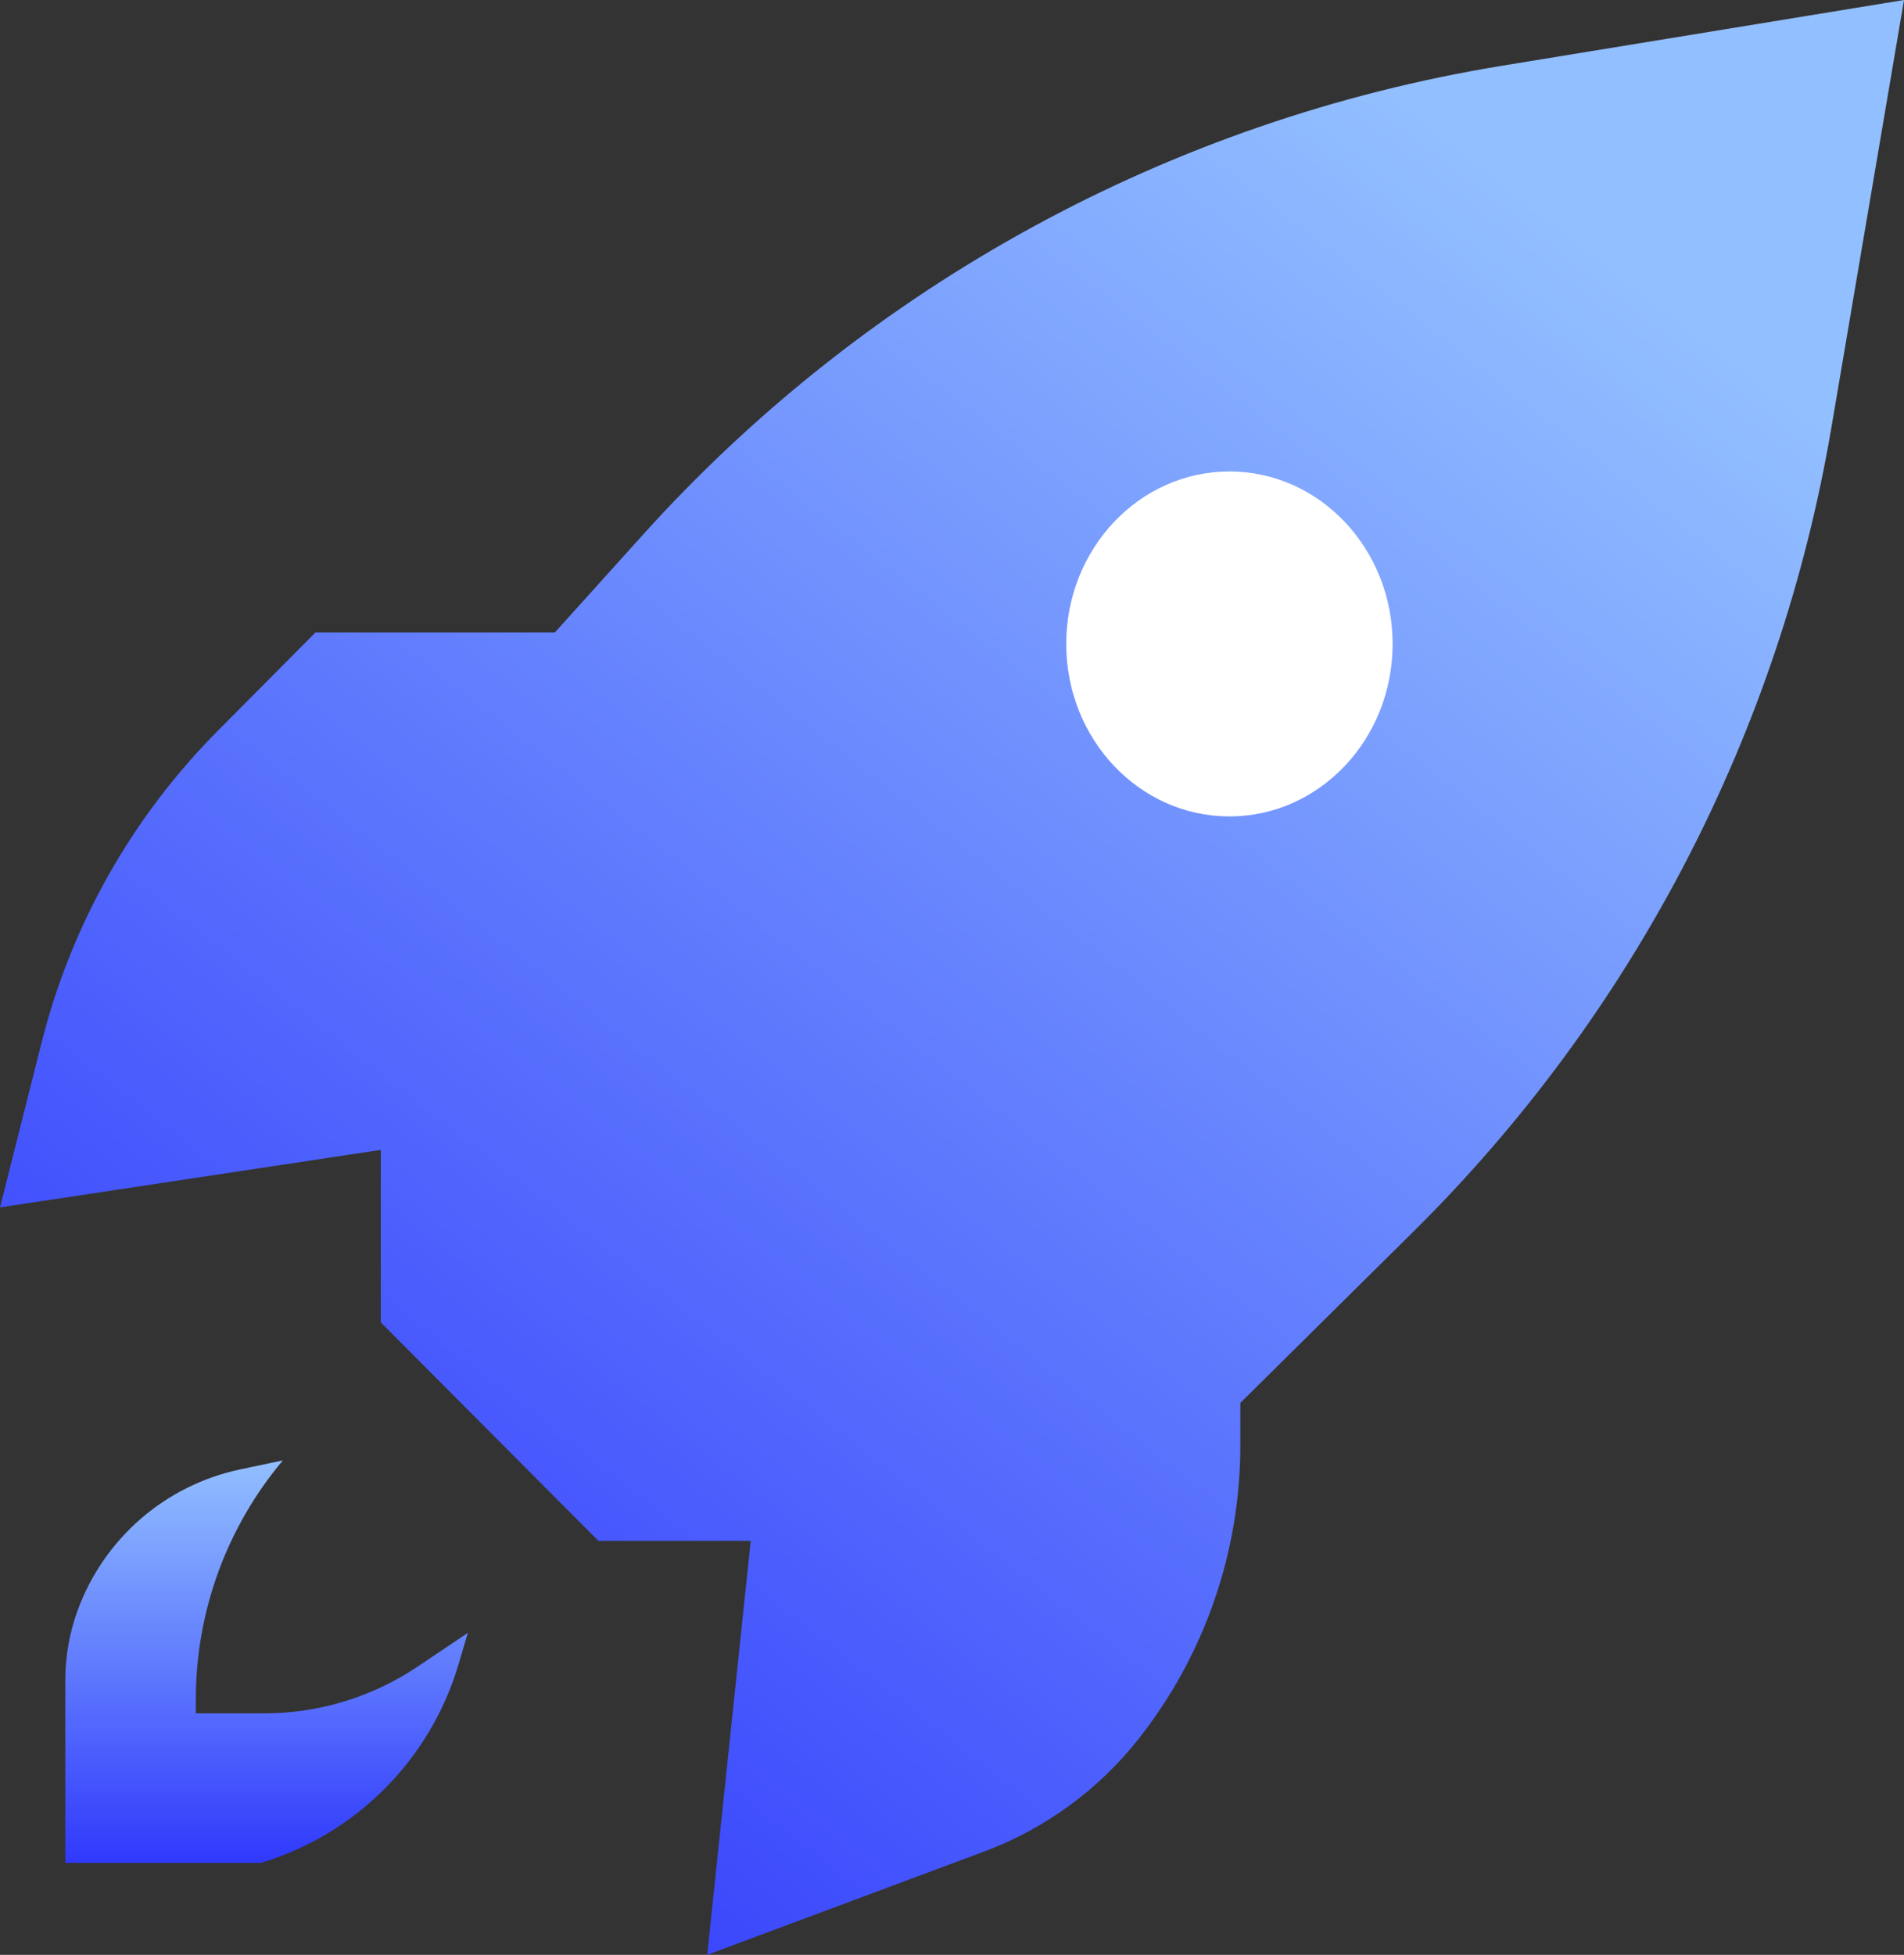 <svg width="76" height="78" viewBox="0 0 76 78" fill="none" xmlns="http://www.w3.org/2000/svg">
<rect x="0" y="0" width="76" height="78" fill="#333333" stroke="none"/>
<path d="M22.149 25.235L25.655 21.346C34.63 11.389 46.728 4.786 59.957 2.623L76 0L73.1 17.072C71.032 29.242 65.199 40.457 56.422 49.138L49.509 55.977V57.683C49.509 61.927 48.079 66.048 45.451 69.38C43.844 71.417 41.709 72.974 39.278 73.88L28.229 78L29.966 61.482H23.886L15.2 52.765V45.882L0 48.176L1.663 41.588C2.849 36.89 5.276 32.599 8.691 29.162L12.594 25.235H22.149Z" fill="url(#paint0_linear_4796_7439)"/>
<path d="M2.606 67.044C2.606 66.097 2.771 65.157 3.096 64.266C4.141 61.393 6.595 59.263 9.587 58.631L11.291 58.271C9.048 60.938 7.817 64.311 7.817 67.797V68.365H10.543C12.729 68.365 14.866 67.713 16.68 66.493L18.674 65.153L18.304 66.404C17.18 70.205 14.217 73.184 10.423 74.33H2.606V67.044Z" fill="url(#paint1_linear_4796_7439)"/>
<ellipse cx="49.074" cy="25.694" rx="6.514" ry="6.882" fill="white"/>
<defs>
<linearGradient id="paint0_linear_4796_7439" x1="61.802" y1="8.571" x2="9.778" y2="75.201" gradientUnits="userSpaceOnUse">
<stop stop-color="#92BFFF"/>
<stop offset="1" stop-color="#3039FC"/>
</linearGradient>
<linearGradient id="paint1_linear_4796_7439" x1="10.64" y1="58.271" x2="10.64" y2="74.33" gradientUnits="userSpaceOnUse">
<stop stop-color="#92BFFF"/>
<stop offset="1" stop-color="#3039FC"/>
</linearGradient>
</defs>
</svg>
